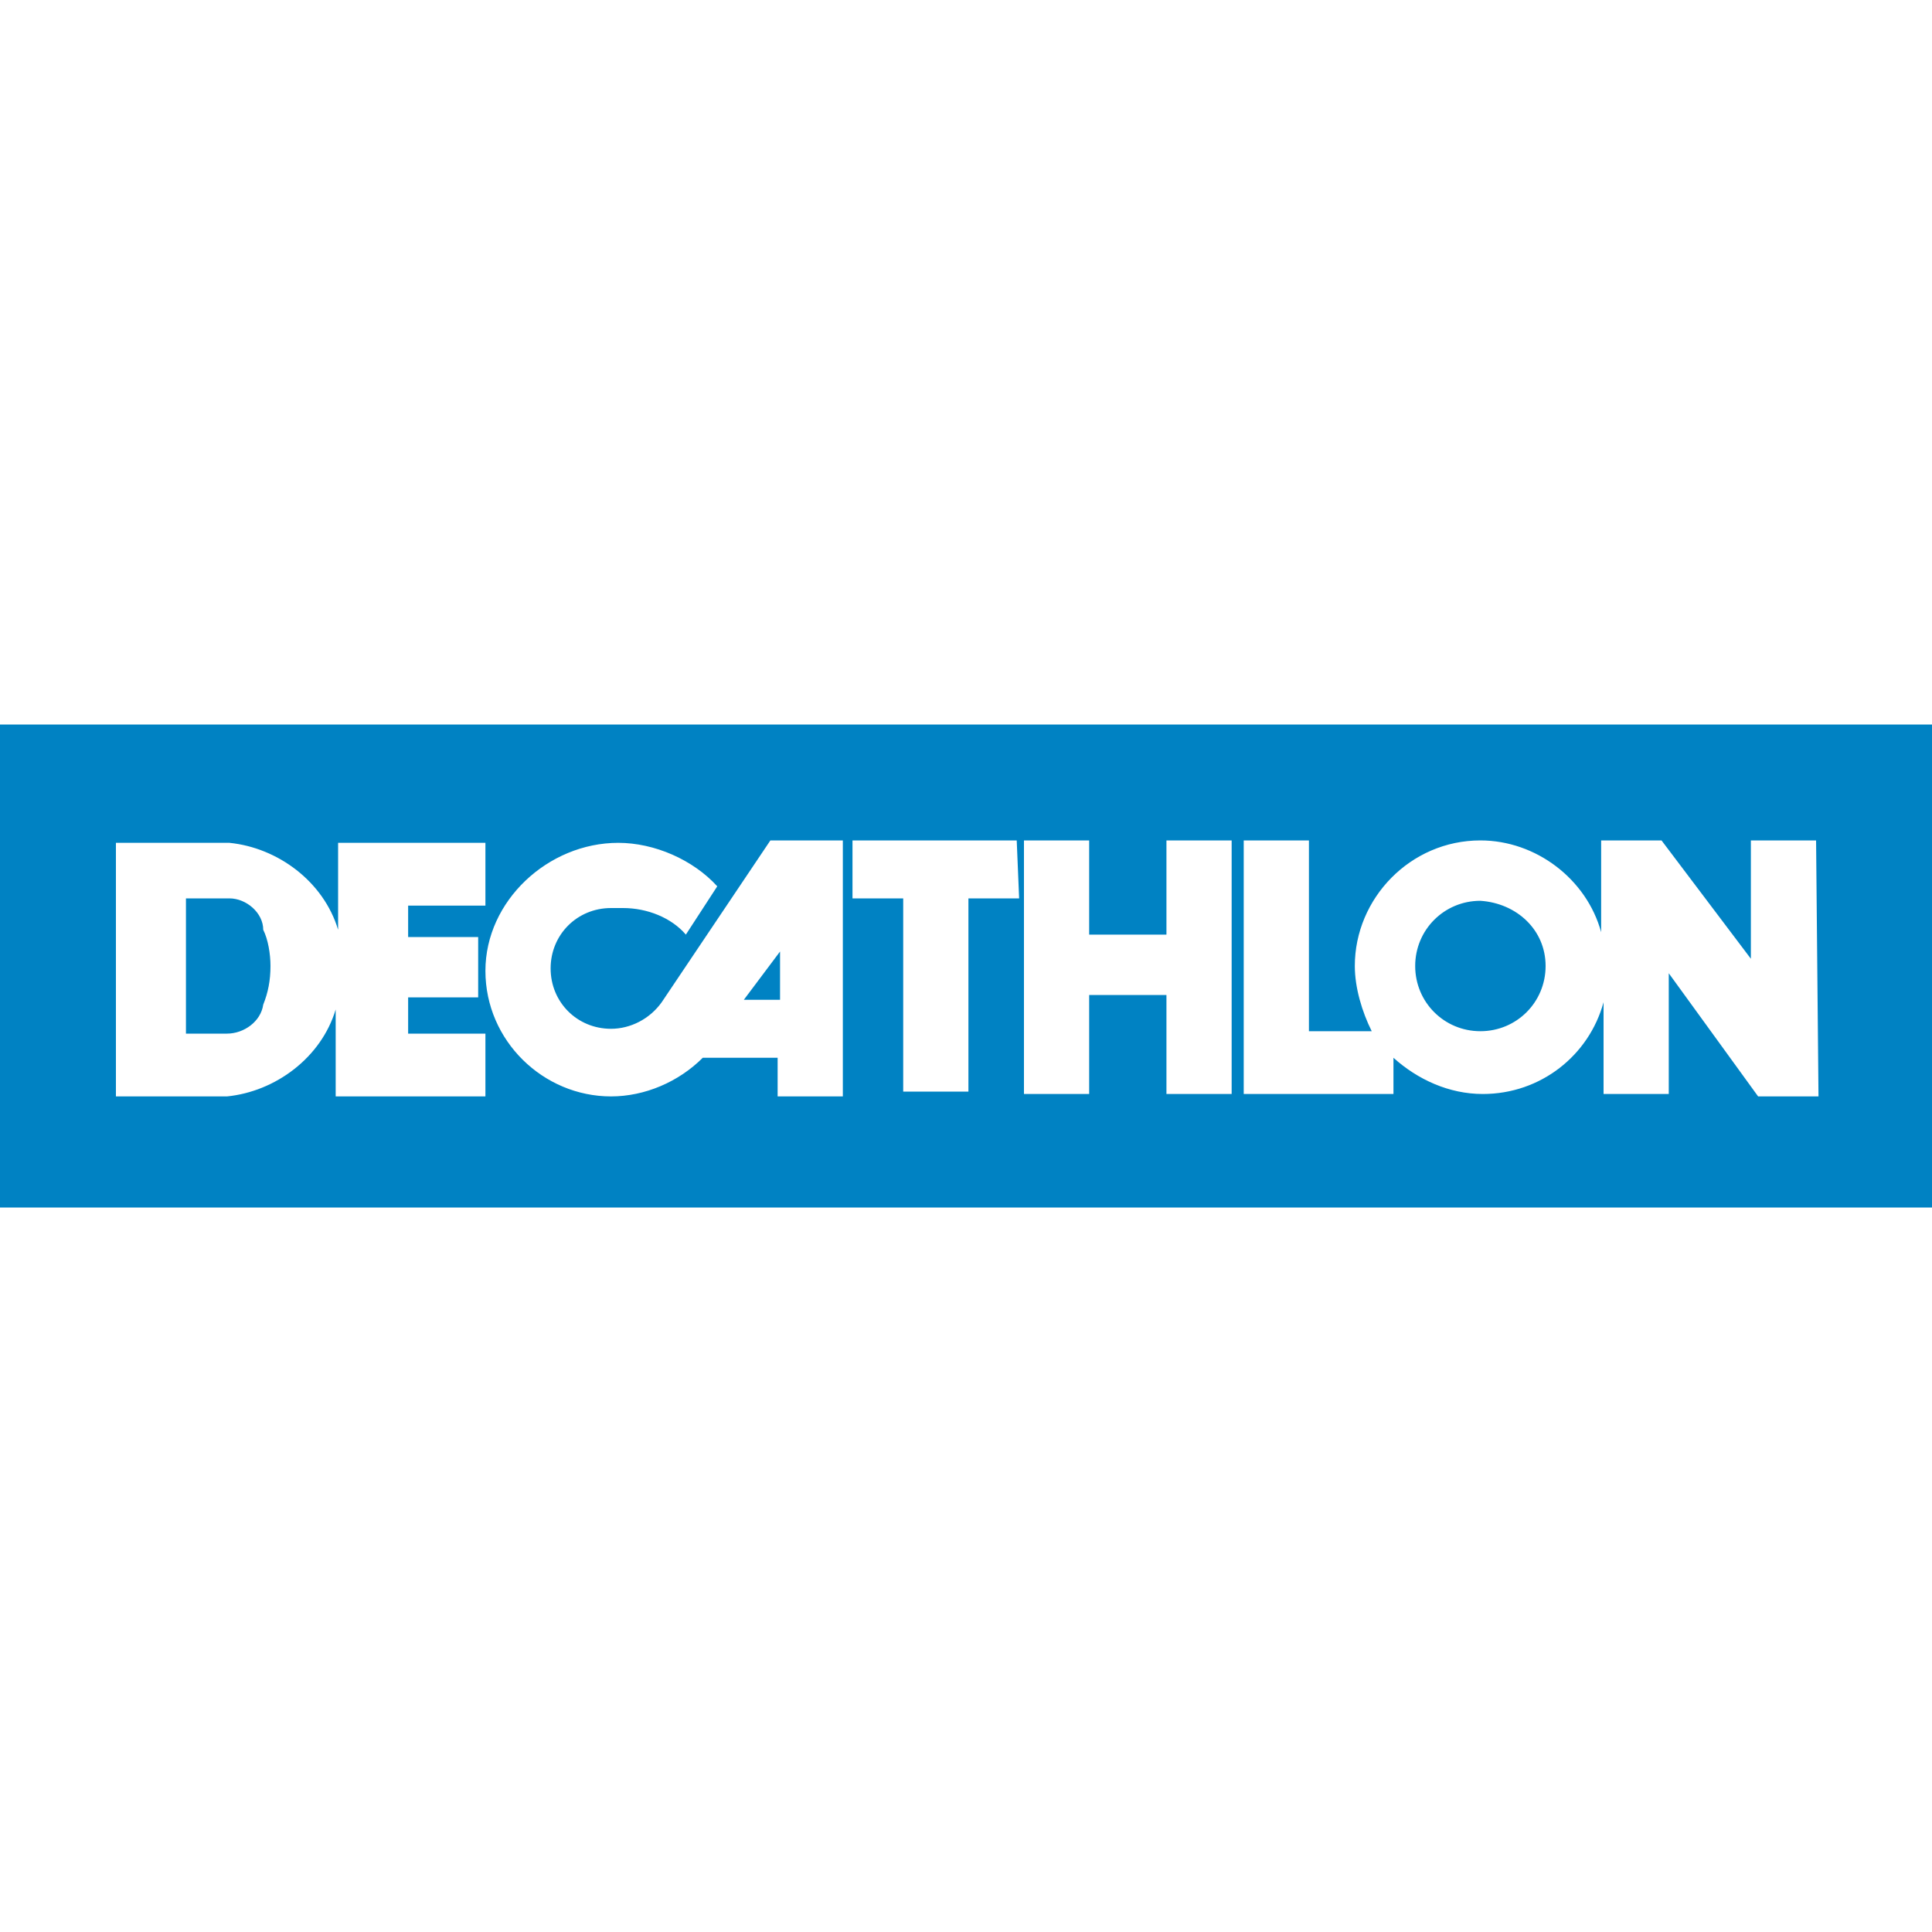 <?xml version="1.0" encoding="utf-8"?>
<!-- Generator: Adobe Illustrator 27.6.1, SVG Export Plug-In . SVG Version: 6.00 Build 0)  -->
<svg version="1.1" id="Ebene_1" xmlns="http://www.w3.org/2000/svg" xmlns:xlink="http://www.w3.org/1999/xlink" x="0px" y="0px"
	 viewBox="0 0 80 80" style="enable-background:new 0 0 80 80;" xml:space="preserve">
<style type="text/css">
	.st0{fill:#0082C3;}
</style>
<path class="st0" d="M64,40c0,1.5-1.2,2.7-2.7,2.7s-2.7-1.2-2.7-2.7c0-1.5,1.2-2.7,2.7-2.7C62.8,37.4,64,38.5,64,40z M9.5,37.2H7.7
	v5.6h1.7c0.7,0,1.4-0.5,1.5-1.2c0.2-0.5,0.3-1,0.3-1.6c0-0.5-0.1-1.1-0.3-1.5C10.9,37.8,10.2,37.2,9.5,37.2z M30.8,41.4h1.5v-2
	L30.8,41.4L30.8,41.4z M80,30v20L0,50V30H80z M20.1,45.3v-2.5h-3.2l0,0v-1.5h2.9v-2.5h-2.9v-1.3h3.2v-2.6H14v3.6
	c-0.6-2-2.5-3.4-4.5-3.6H4.8v10.5h4.6c2-0.2,3.9-1.6,4.5-3.6v3.6H20.1z M34.9,34.8h-3l0,0l-4.5,6.7c-0.5,0.7-1.3,1.1-2.1,1.1
	c-1.4,0-2.5-1.1-2.5-2.5s1.1-2.5,2.5-2.5c0.1,0,0.3,0,0.5,0c1,0,2,0.4,2.6,1.1l1.3-2c-1-1.1-2.6-1.8-4.1-1.8c-2.9,0-5.5,2.4-5.5,5.3
	s2.4,5.2,5.2,5.2c1.4,0,2.8-0.6,3.8-1.6h3.1v1.6h2.7L34.9,34.8L34.9,34.8z M42.1,34.8h-6.8v2.4h2.1v8h2.7l0,0v-8h2.1L42.1,34.8
	L42.1,34.8z M51,34.8L51,34.8L51,34.8L51,34.8h-2.7v3.9h-3.2v-3.9h-2.7v10.5h2.7v-4.1h3.2v4.1H51V34.8z M75.2,34.8h-2.7l0,0v4.9
	l-3.7-4.9h-2.5v3.8c-0.6-2.2-2.7-3.8-5-3.8c-2.9,0-5.2,2.4-5.2,5.2c0,0.9,0.3,1.9,0.7,2.7h-2.6v-7.9h-2.7v10.5h6.2v-1.5
	c1,0.9,2.3,1.5,3.7,1.5c2.4,0,4.4-1.6,5-3.8v3.8h2.7v-5l3.7,5.1h2.5L75.2,34.8z"/>
</svg>
